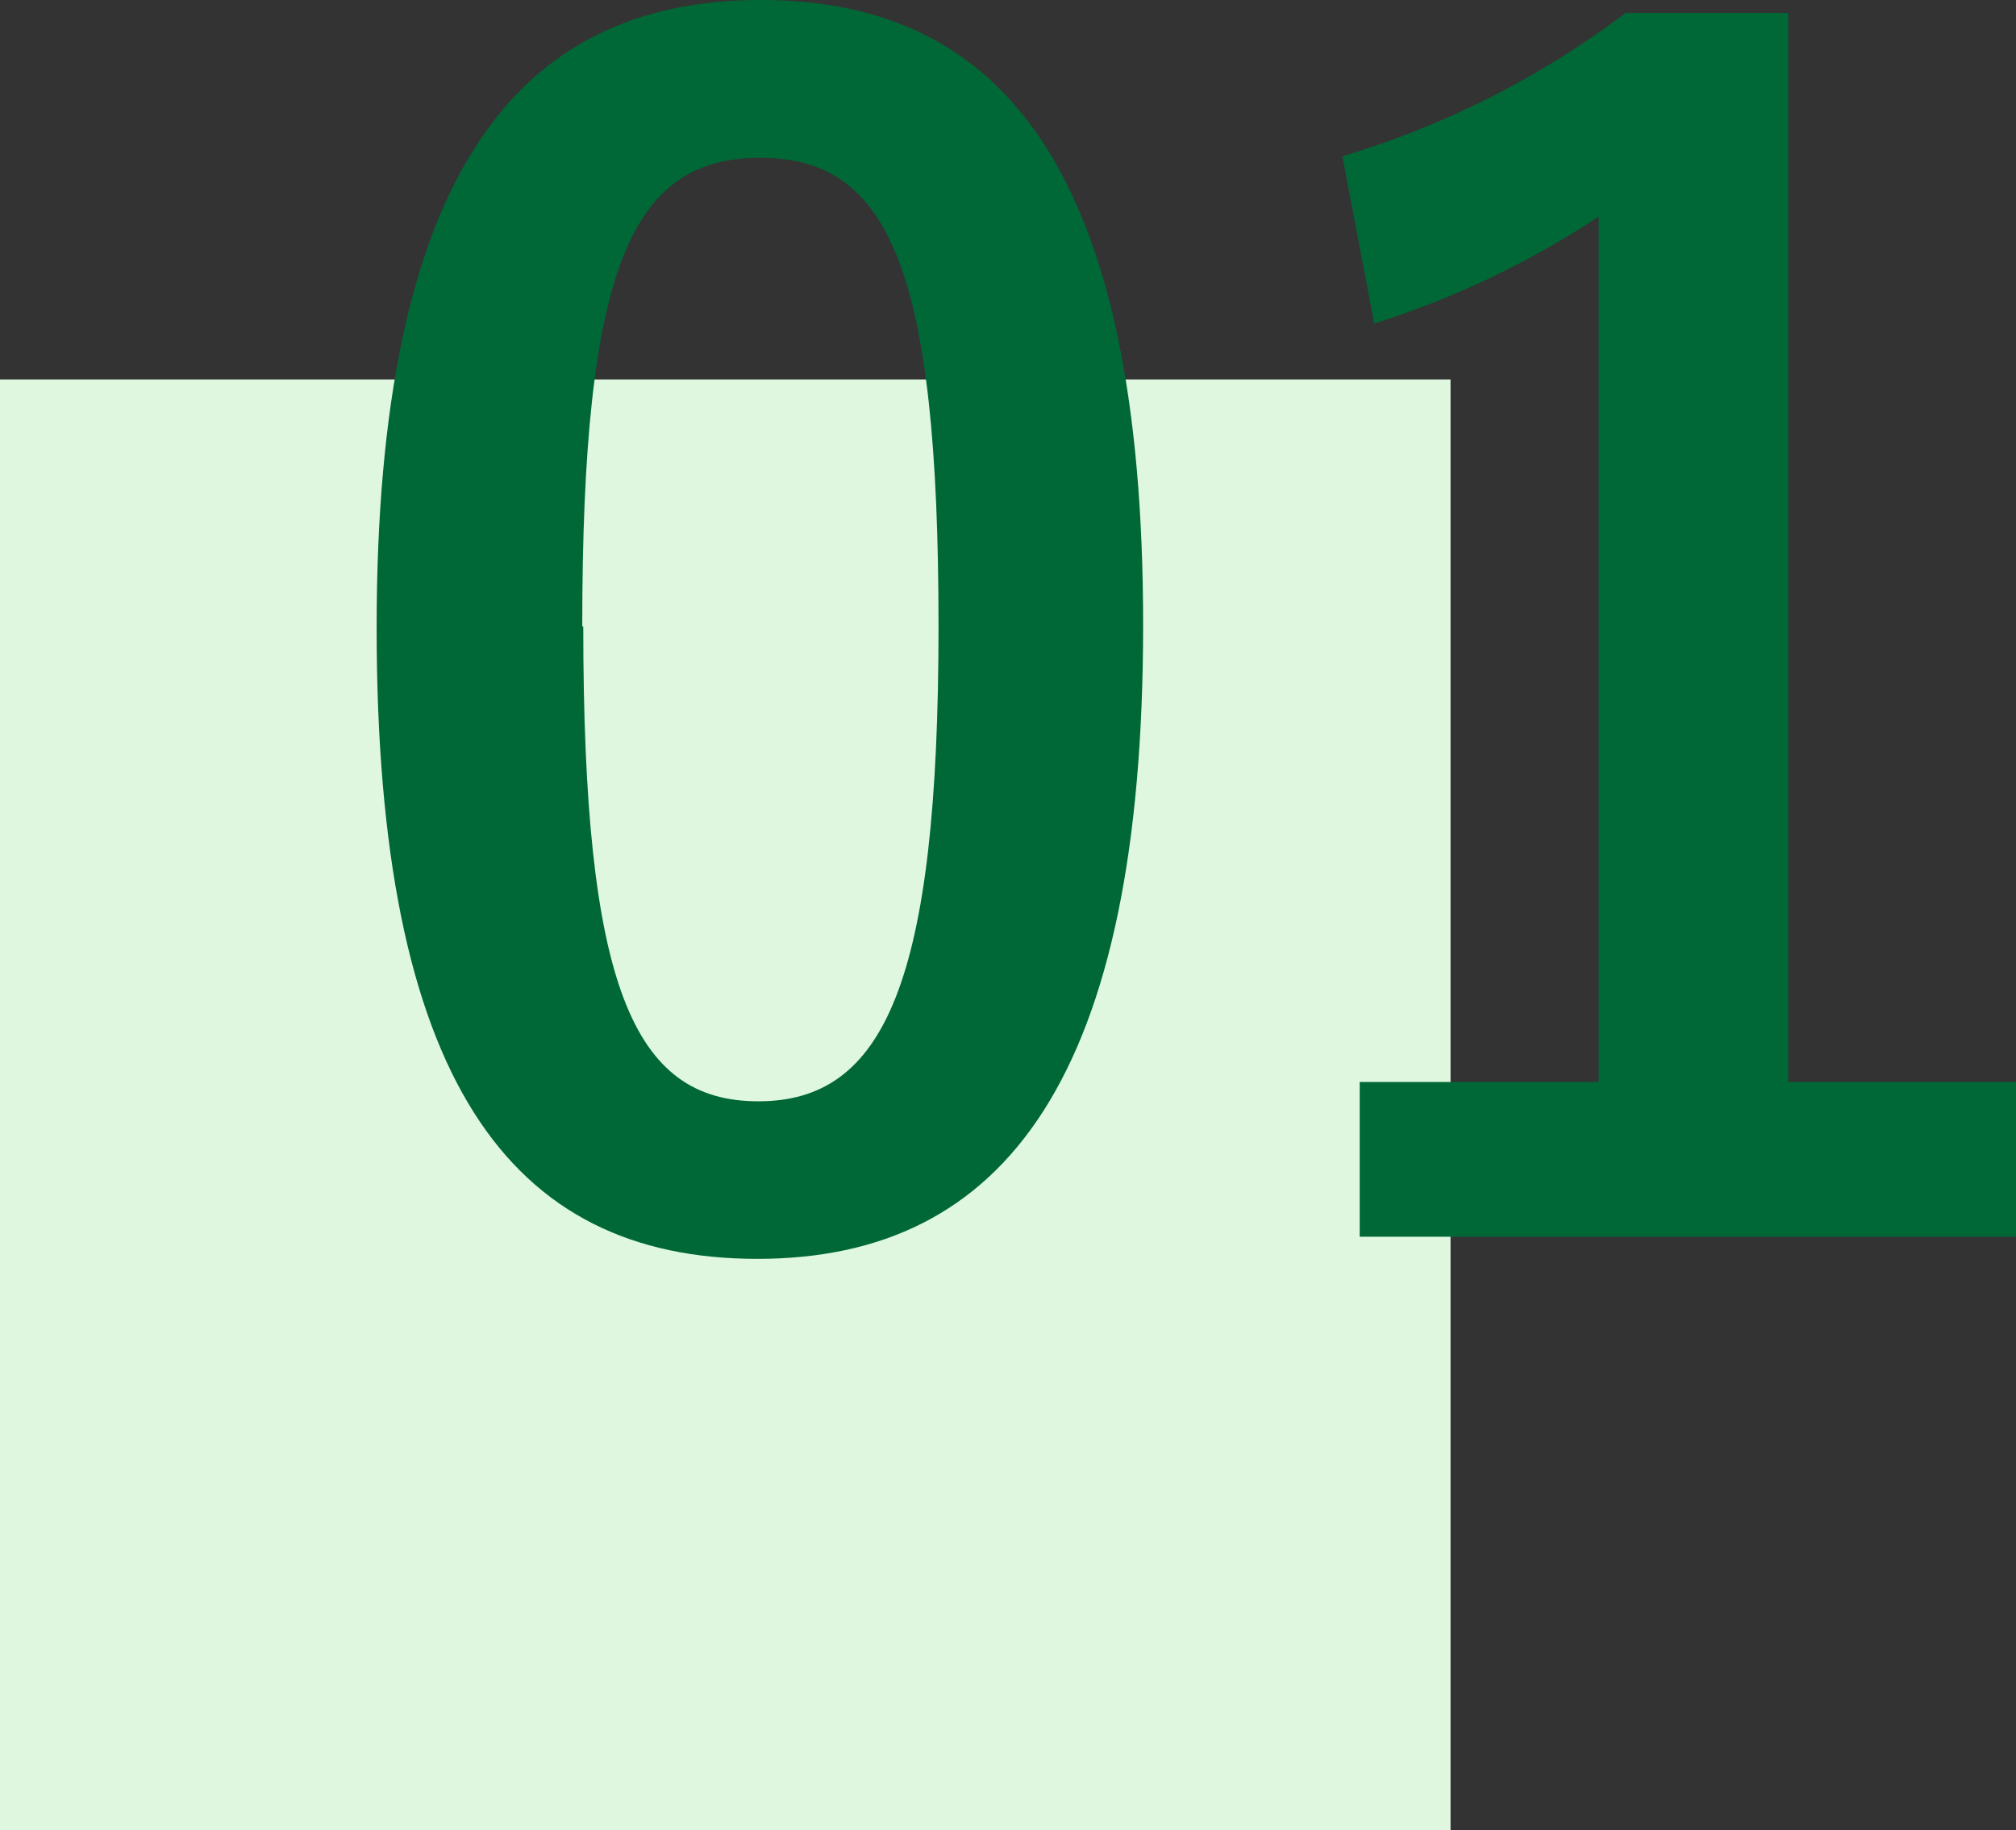 <svg xmlns="http://www.w3.org/2000/svg" viewBox="0 0 79.22 71.91"><rect x="0" y="0" width="79.22" height="71.91" fill="#333333" stroke="none"/><title>recruit-no1</title><rect y="14.91" width="57" height="57" style="fill:#def7de"/><path d="M44.92,31.18c0,17.71-5.39,24.91-15.16,24.91S14.8,49,14.8,31.3,20.25,6.63,29.89,6.63,44.92,13.52,44.92,31.18Zm-22,.06c0,14.09,1.94,18.66,6.88,18.66s7.08-4.64,7.08-18.66-1.94-18.41-7-18.41S22.88,17.09,22.88,31.24Z" transform="translate(0 -6.63)" style="fill:#006837"/><path d="M70.27,49.14h9v6.08H53.43V49.14h9.39v-34A35.06,35.06,0,0,1,54,19.34l-1.25-6.57A35.23,35.23,0,0,0,63.88,7.14h6.39Z" transform="translate(0 -6.63)" style="fill:#006837"/></svg>